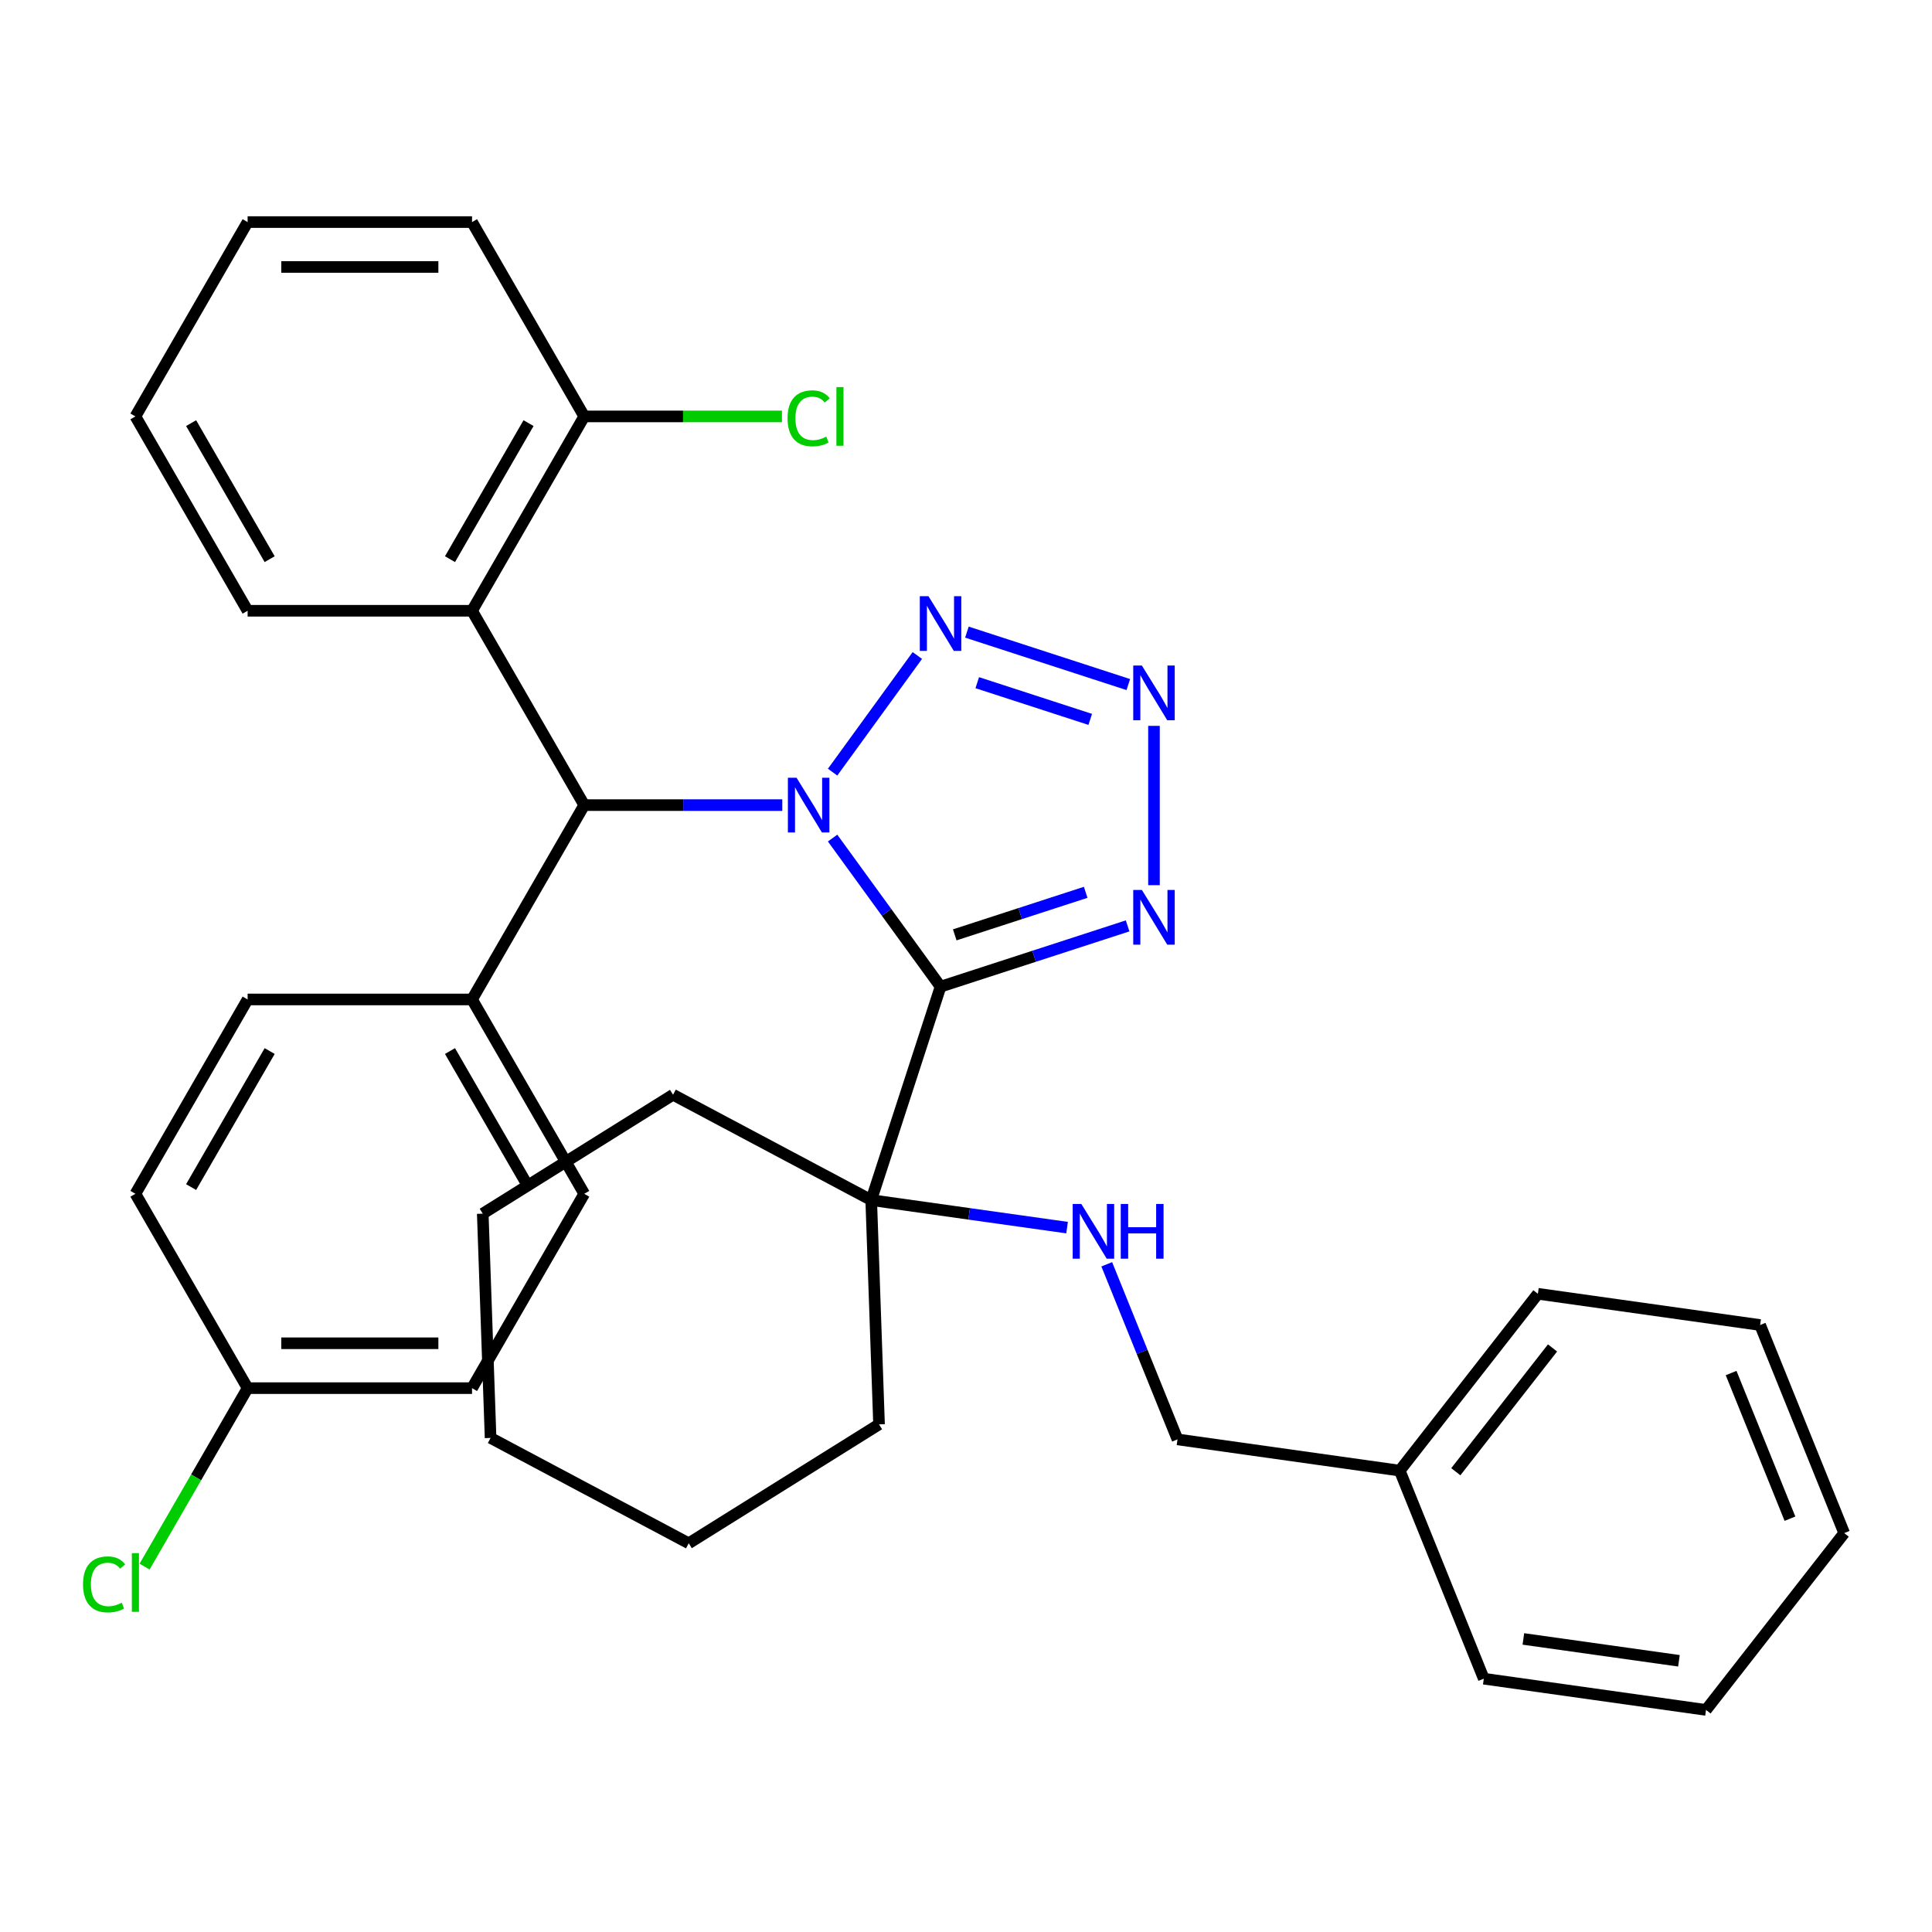 <?xml version='1.0' encoding='iso-8859-1'?>
<svg version='1.1' baseProfile='full'
              xmlns='http://www.w3.org/2000/svg'
                      xmlns:rdkit='http://www.rdkit.org/xml'
                      xmlns:xlink='http://www.w3.org/1999/xlink'
                  xml:space='preserve'
width='1000px' height='1000px' viewBox='0 0 1000 1000'>
<!-- END OF HEADER -->
<rect style='opacity:1.0;fill:#FFFFFF;stroke:none' width='1000' height='1000' x='0' y='0'> </rect>
<path class='bond-0' d='M 430.953,433.788 L 458.891,472.241' style='fill:none;fill-rule:evenodd;stroke:#0000FF;stroke-width:6px;stroke-linecap:butt;stroke-linejoin:miter;stroke-opacity:1' />
<path class='bond-0' d='M 458.891,472.241 L 486.83,510.695' style='fill:none;fill-rule:evenodd;stroke:#000000;stroke-width:6px;stroke-linecap:butt;stroke-linejoin:miter;stroke-opacity:1' />
<path class='bond-1' d='M 430.953,399.66 L 474.815,339.289' style='fill:none;fill-rule:evenodd;stroke:#0000FF;stroke-width:6px;stroke-linecap:butt;stroke-linejoin:miter;stroke-opacity:1' />
<path class='bond-4' d='M 404.912,416.724 L 353.656,416.724' style='fill:none;fill-rule:evenodd;stroke:#0000FF;stroke-width:6px;stroke-linecap:butt;stroke-linejoin:miter;stroke-opacity:1' />
<path class='bond-4' d='M 353.656,416.724 L 302.401,416.724' style='fill:none;fill-rule:evenodd;stroke:#000000;stroke-width:6px;stroke-linecap:butt;stroke-linejoin:miter;stroke-opacity:1' />
<path class='bond-3' d='M 486.83,510.695 L 535.243,494.965' style='fill:none;fill-rule:evenodd;stroke:#000000;stroke-width:6px;stroke-linecap:butt;stroke-linejoin:miter;stroke-opacity:1' />
<path class='bond-3' d='M 535.243,494.965 L 583.655,479.234' style='fill:none;fill-rule:evenodd;stroke:#0000FF;stroke-width:6px;stroke-linecap:butt;stroke-linejoin:miter;stroke-opacity:1' />
<path class='bond-3' d='M 494.175,483.882 L 528.064,472.871' style='fill:none;fill-rule:evenodd;stroke:#000000;stroke-width:6px;stroke-linecap:butt;stroke-linejoin:miter;stroke-opacity:1' />
<path class='bond-3' d='M 528.064,472.871 L 561.953,461.859' style='fill:none;fill-rule:evenodd;stroke:#0000FF;stroke-width:6px;stroke-linecap:butt;stroke-linejoin:miter;stroke-opacity:1' />
<path class='bond-6' d='M 486.83,510.695 L 450.936,621.165' style='fill:none;fill-rule:evenodd;stroke:#000000;stroke-width:6px;stroke-linecap:butt;stroke-linejoin:miter;stroke-opacity:1' />
<path class='bond-2' d='M 500.474,327.186 L 584.014,354.33' style='fill:none;fill-rule:evenodd;stroke:#0000FF;stroke-width:6px;stroke-linecap:butt;stroke-linejoin:miter;stroke-opacity:1' />
<path class='bond-2' d='M 505.826,353.351 L 564.304,372.352' style='fill:none;fill-rule:evenodd;stroke:#0000FF;stroke-width:6px;stroke-linecap:butt;stroke-linejoin:miter;stroke-opacity:1' />
<path class='bond-33' d='M 597.299,375.71 L 597.299,458.164' style='fill:none;fill-rule:evenodd;stroke:#0000FF;stroke-width:6px;stroke-linecap:butt;stroke-linejoin:miter;stroke-opacity:1' />
<path class='bond-5' d='M 302.401,416.724 L 244.324,316.131' style='fill:none;fill-rule:evenodd;stroke:#000000;stroke-width:6px;stroke-linecap:butt;stroke-linejoin:miter;stroke-opacity:1' />
<path class='bond-8' d='M 302.401,416.724 L 244.324,517.317' style='fill:none;fill-rule:evenodd;stroke:#000000;stroke-width:6px;stroke-linecap:butt;stroke-linejoin:miter;stroke-opacity:1' />
<path class='bond-9' d='M 244.324,316.131 L 302.401,215.538' style='fill:none;fill-rule:evenodd;stroke:#000000;stroke-width:6px;stroke-linecap:butt;stroke-linejoin:miter;stroke-opacity:1' />
<path class='bond-9' d='M 232.917,289.426 L 273.571,219.011' style='fill:none;fill-rule:evenodd;stroke:#000000;stroke-width:6px;stroke-linecap:butt;stroke-linejoin:miter;stroke-opacity:1' />
<path class='bond-18' d='M 244.324,316.131 L 128.169,316.131' style='fill:none;fill-rule:evenodd;stroke:#000000;stroke-width:6px;stroke-linecap:butt;stroke-linejoin:miter;stroke-opacity:1' />
<path class='bond-7' d='M 450.936,621.165 L 501.626,628.289' style='fill:none;fill-rule:evenodd;stroke:#000000;stroke-width:6px;stroke-linecap:butt;stroke-linejoin:miter;stroke-opacity:1' />
<path class='bond-7' d='M 501.626,628.289 L 552.316,635.413' style='fill:none;fill-rule:evenodd;stroke:#0000FF;stroke-width:6px;stroke-linecap:butt;stroke-linejoin:miter;stroke-opacity:1' />
<path class='bond-20' d='M 450.936,621.165 L 348.377,566.633' style='fill:none;fill-rule:evenodd;stroke:#000000;stroke-width:6px;stroke-linecap:butt;stroke-linejoin:miter;stroke-opacity:1' />
<path class='bond-21' d='M 450.936,621.165 L 454.99,737.249' style='fill:none;fill-rule:evenodd;stroke:#000000;stroke-width:6px;stroke-linecap:butt;stroke-linejoin:miter;stroke-opacity:1' />
<path class='bond-12' d='M 572.854,654.394 L 591.163,699.711' style='fill:none;fill-rule:evenodd;stroke:#0000FF;stroke-width:6px;stroke-linecap:butt;stroke-linejoin:miter;stroke-opacity:1' />
<path class='bond-12' d='M 591.163,699.711 L 609.473,745.027' style='fill:none;fill-rule:evenodd;stroke:#000000;stroke-width:6px;stroke-linecap:butt;stroke-linejoin:miter;stroke-opacity:1' />
<path class='bond-10' d='M 244.324,517.317 L 302.401,617.91' style='fill:none;fill-rule:evenodd;stroke:#000000;stroke-width:6px;stroke-linecap:butt;stroke-linejoin:miter;stroke-opacity:1' />
<path class='bond-10' d='M 232.917,544.021 L 273.571,614.436' style='fill:none;fill-rule:evenodd;stroke:#000000;stroke-width:6px;stroke-linecap:butt;stroke-linejoin:miter;stroke-opacity:1' />
<path class='bond-11' d='M 244.324,517.317 L 128.169,517.317' style='fill:none;fill-rule:evenodd;stroke:#000000;stroke-width:6px;stroke-linecap:butt;stroke-linejoin:miter;stroke-opacity:1' />
<path class='bond-14' d='M 302.401,215.538 L 353.566,215.538' style='fill:none;fill-rule:evenodd;stroke:#000000;stroke-width:6px;stroke-linecap:butt;stroke-linejoin:miter;stroke-opacity:1' />
<path class='bond-14' d='M 353.566,215.538 L 404.732,215.538' style='fill:none;fill-rule:evenodd;stroke:#00CC00;stroke-width:6px;stroke-linecap:butt;stroke-linejoin:miter;stroke-opacity:1' />
<path class='bond-22' d='M 302.401,215.538 L 244.324,114.945' style='fill:none;fill-rule:evenodd;stroke:#000000;stroke-width:6px;stroke-linecap:butt;stroke-linejoin:miter;stroke-opacity:1' />
<path class='bond-15' d='M 302.401,617.91 L 244.324,718.503' style='fill:none;fill-rule:evenodd;stroke:#000000;stroke-width:6px;stroke-linecap:butt;stroke-linejoin:miter;stroke-opacity:1' />
<path class='bond-16' d='M 128.169,517.317 L 70.091,617.91' style='fill:none;fill-rule:evenodd;stroke:#000000;stroke-width:6px;stroke-linecap:butt;stroke-linejoin:miter;stroke-opacity:1' />
<path class='bond-16' d='M 139.576,544.021 L 98.922,614.436' style='fill:none;fill-rule:evenodd;stroke:#000000;stroke-width:6px;stroke-linecap:butt;stroke-linejoin:miter;stroke-opacity:1' />
<path class='bond-19' d='M 609.473,745.027 L 724.497,761.193' style='fill:none;fill-rule:evenodd;stroke:#000000;stroke-width:6px;stroke-linecap:butt;stroke-linejoin:miter;stroke-opacity:1' />
<path class='bond-13' d='M 128.169,718.503 L 70.091,617.91' style='fill:none;fill-rule:evenodd;stroke:#000000;stroke-width:6px;stroke-linecap:butt;stroke-linejoin:miter;stroke-opacity:1' />
<path class='bond-17' d='M 128.169,718.503 L 101.502,764.691' style='fill:none;fill-rule:evenodd;stroke:#000000;stroke-width:6px;stroke-linecap:butt;stroke-linejoin:miter;stroke-opacity:1' />
<path class='bond-17' d='M 101.502,764.691 L 74.835,810.879' style='fill:none;fill-rule:evenodd;stroke:#00CC00;stroke-width:6px;stroke-linecap:butt;stroke-linejoin:miter;stroke-opacity:1' />
<path class='bond-34' d='M 128.169,718.503 L 244.324,718.503' style='fill:none;fill-rule:evenodd;stroke:#000000;stroke-width:6px;stroke-linecap:butt;stroke-linejoin:miter;stroke-opacity:1' />
<path class='bond-34' d='M 145.592,695.272 L 226.9,695.272' style='fill:none;fill-rule:evenodd;stroke:#000000;stroke-width:6px;stroke-linecap:butt;stroke-linejoin:miter;stroke-opacity:1' />
<path class='bond-25' d='M 128.169,316.131 L 70.091,215.538' style='fill:none;fill-rule:evenodd;stroke:#000000;stroke-width:6px;stroke-linecap:butt;stroke-linejoin:miter;stroke-opacity:1' />
<path class='bond-25' d='M 139.576,289.426 L 98.922,219.011' style='fill:none;fill-rule:evenodd;stroke:#000000;stroke-width:6px;stroke-linecap:butt;stroke-linejoin:miter;stroke-opacity:1' />
<path class='bond-23' d='M 724.497,761.193 L 796.009,669.661' style='fill:none;fill-rule:evenodd;stroke:#000000;stroke-width:6px;stroke-linecap:butt;stroke-linejoin:miter;stroke-opacity:1' />
<path class='bond-23' d='M 753.53,761.765 L 803.588,697.694' style='fill:none;fill-rule:evenodd;stroke:#000000;stroke-width:6px;stroke-linecap:butt;stroke-linejoin:miter;stroke-opacity:1' />
<path class='bond-24' d='M 724.497,761.193 L 768.009,868.889' style='fill:none;fill-rule:evenodd;stroke:#000000;stroke-width:6px;stroke-linecap:butt;stroke-linejoin:miter;stroke-opacity:1' />
<path class='bond-26' d='M 348.377,566.633 L 249.873,628.186' style='fill:none;fill-rule:evenodd;stroke:#000000;stroke-width:6px;stroke-linecap:butt;stroke-linejoin:miter;stroke-opacity:1' />
<path class='bond-27' d='M 454.99,737.249 L 356.485,798.801' style='fill:none;fill-rule:evenodd;stroke:#000000;stroke-width:6px;stroke-linecap:butt;stroke-linejoin:miter;stroke-opacity:1' />
<path class='bond-35' d='M 244.324,114.945 L 128.169,114.945' style='fill:none;fill-rule:evenodd;stroke:#000000;stroke-width:6px;stroke-linecap:butt;stroke-linejoin:miter;stroke-opacity:1' />
<path class='bond-35' d='M 226.9,138.176 L 145.592,138.176' style='fill:none;fill-rule:evenodd;stroke:#000000;stroke-width:6px;stroke-linecap:butt;stroke-linejoin:miter;stroke-opacity:1' />
<path class='bond-30' d='M 796.009,669.661 L 911.033,685.827' style='fill:none;fill-rule:evenodd;stroke:#000000;stroke-width:6px;stroke-linecap:butt;stroke-linejoin:miter;stroke-opacity:1' />
<path class='bond-29' d='M 768.009,868.889 L 883.033,885.055' style='fill:none;fill-rule:evenodd;stroke:#000000;stroke-width:6px;stroke-linecap:butt;stroke-linejoin:miter;stroke-opacity:1' />
<path class='bond-29' d='M 788.496,848.309 L 869.013,859.625' style='fill:none;fill-rule:evenodd;stroke:#000000;stroke-width:6px;stroke-linecap:butt;stroke-linejoin:miter;stroke-opacity:1' />
<path class='bond-28' d='M 70.091,215.538 L 128.169,114.945' style='fill:none;fill-rule:evenodd;stroke:#000000;stroke-width:6px;stroke-linecap:butt;stroke-linejoin:miter;stroke-opacity:1' />
<path class='bond-36' d='M 249.873,628.186 L 253.926,744.27' style='fill:none;fill-rule:evenodd;stroke:#000000;stroke-width:6px;stroke-linecap:butt;stroke-linejoin:miter;stroke-opacity:1' />
<path class='bond-32' d='M 356.485,798.801 L 253.926,744.27' style='fill:none;fill-rule:evenodd;stroke:#000000;stroke-width:6px;stroke-linecap:butt;stroke-linejoin:miter;stroke-opacity:1' />
<path class='bond-31' d='M 883.033,885.055 L 954.545,793.524' style='fill:none;fill-rule:evenodd;stroke:#000000;stroke-width:6px;stroke-linecap:butt;stroke-linejoin:miter;stroke-opacity:1' />
<path class='bond-37' d='M 911.033,685.827 L 954.545,793.524' style='fill:none;fill-rule:evenodd;stroke:#000000;stroke-width:6px;stroke-linecap:butt;stroke-linejoin:miter;stroke-opacity:1' />
<path class='bond-37' d='M 896.021,710.684 L 926.479,786.072' style='fill:none;fill-rule:evenodd;stroke:#000000;stroke-width:6px;stroke-linecap:butt;stroke-linejoin:miter;stroke-opacity:1' />
<path  class='atom-0' d='M 412.296 402.564
L 421.576 417.564
Q 422.496 419.044, 423.976 421.724
Q 425.456 424.404, 425.536 424.564
L 425.536 402.564
L 429.296 402.564
L 429.296 430.884
L 425.416 430.884
L 415.456 414.484
Q 414.296 412.564, 413.056 410.364
Q 411.856 408.164, 411.496 407.484
L 411.496 430.884
L 407.816 430.884
L 407.816 402.564
L 412.296 402.564
' fill='#0000FF'/>
<path  class='atom-2' d='M 480.57 308.593
L 489.85 323.593
Q 490.77 325.073, 492.25 327.753
Q 493.73 330.433, 493.81 330.593
L 493.81 308.593
L 497.57 308.593
L 497.57 336.913
L 493.69 336.913
L 483.73 320.513
Q 482.57 318.593, 481.33 316.393
Q 480.13 314.193, 479.77 313.513
L 479.77 336.913
L 476.09 336.913
L 476.09 308.593
L 480.57 308.593
' fill='#0000FF'/>
<path  class='atom-3' d='M 591.039 344.486
L 600.319 359.486
Q 601.239 360.966, 602.719 363.646
Q 604.199 366.326, 604.279 366.486
L 604.279 344.486
L 608.039 344.486
L 608.039 372.806
L 604.159 372.806
L 594.199 356.406
Q 593.039 354.486, 591.799 352.286
Q 590.599 350.086, 590.239 349.406
L 590.239 372.806
L 586.559 372.806
L 586.559 344.486
L 591.039 344.486
' fill='#0000FF'/>
<path  class='atom-4' d='M 591.039 460.641
L 600.319 475.641
Q 601.239 477.121, 602.719 479.801
Q 604.199 482.481, 604.279 482.641
L 604.279 460.641
L 608.039 460.641
L 608.039 488.961
L 604.159 488.961
L 594.199 472.561
Q 593.039 470.641, 591.799 468.441
Q 590.599 466.241, 590.239 465.561
L 590.239 488.961
L 586.559 488.961
L 586.559 460.641
L 591.039 460.641
' fill='#0000FF'/>
<path  class='atom-8' d='M 559.7 623.17
L 568.98 638.17
Q 569.9 639.65, 571.38 642.33
Q 572.86 645.01, 572.94 645.17
L 572.94 623.17
L 576.7 623.17
L 576.7 651.49
L 572.82 651.49
L 562.86 635.09
Q 561.7 633.17, 560.46 630.97
Q 559.26 628.77, 558.9 628.09
L 558.9 651.49
L 555.22 651.49
L 555.22 623.17
L 559.7 623.17
' fill='#0000FF'/>
<path  class='atom-8' d='M 580.1 623.17
L 583.94 623.17
L 583.94 635.21
L 598.42 635.21
L 598.42 623.17
L 602.26 623.17
L 602.26 651.49
L 598.42 651.49
L 598.42 638.41
L 583.94 638.41
L 583.94 651.49
L 580.1 651.49
L 580.1 623.17
' fill='#0000FF'/>
<path  class='atom-15' d='M 407.636 216.518
Q 407.636 209.478, 410.916 205.798
Q 414.236 202.078, 420.516 202.078
Q 426.356 202.078, 429.476 206.198
L 426.836 208.358
Q 424.556 205.358, 420.516 205.358
Q 416.236 205.358, 413.956 208.238
Q 411.716 211.078, 411.716 216.518
Q 411.716 222.118, 414.036 224.998
Q 416.396 227.878, 420.956 227.878
Q 424.076 227.878, 427.716 225.998
L 428.836 228.998
Q 427.356 229.958, 425.116 230.518
Q 422.876 231.078, 420.396 231.078
Q 414.236 231.078, 410.916 227.318
Q 407.636 223.558, 407.636 216.518
' fill='#00CC00'/>
<path  class='atom-15' d='M 432.916 200.358
L 436.596 200.358
L 436.596 230.718
L 432.916 230.718
L 432.916 200.358
' fill='#00CC00'/>
<path  class='atom-18' d='M 42.971 820.076
Q 42.971 813.036, 46.251 809.356
Q 49.571 805.636, 55.851 805.636
Q 61.691 805.636, 64.811 809.756
L 62.171 811.916
Q 59.891 808.916, 55.851 808.916
Q 51.571 808.916, 49.291 811.796
Q 47.051 814.636, 47.051 820.076
Q 47.051 825.676, 49.371 828.556
Q 51.731 831.436, 56.291 831.436
Q 59.411 831.436, 63.051 829.556
L 64.171 832.556
Q 62.691 833.516, 60.451 834.076
Q 58.211 834.636, 55.731 834.636
Q 49.571 834.636, 46.251 830.876
Q 42.971 827.116, 42.971 820.076
' fill='#00CC00'/>
<path  class='atom-18' d='M 68.251 803.916
L 71.931 803.916
L 71.931 834.276
L 68.251 834.276
L 68.251 803.916
' fill='#00CC00'/>
</svg>
